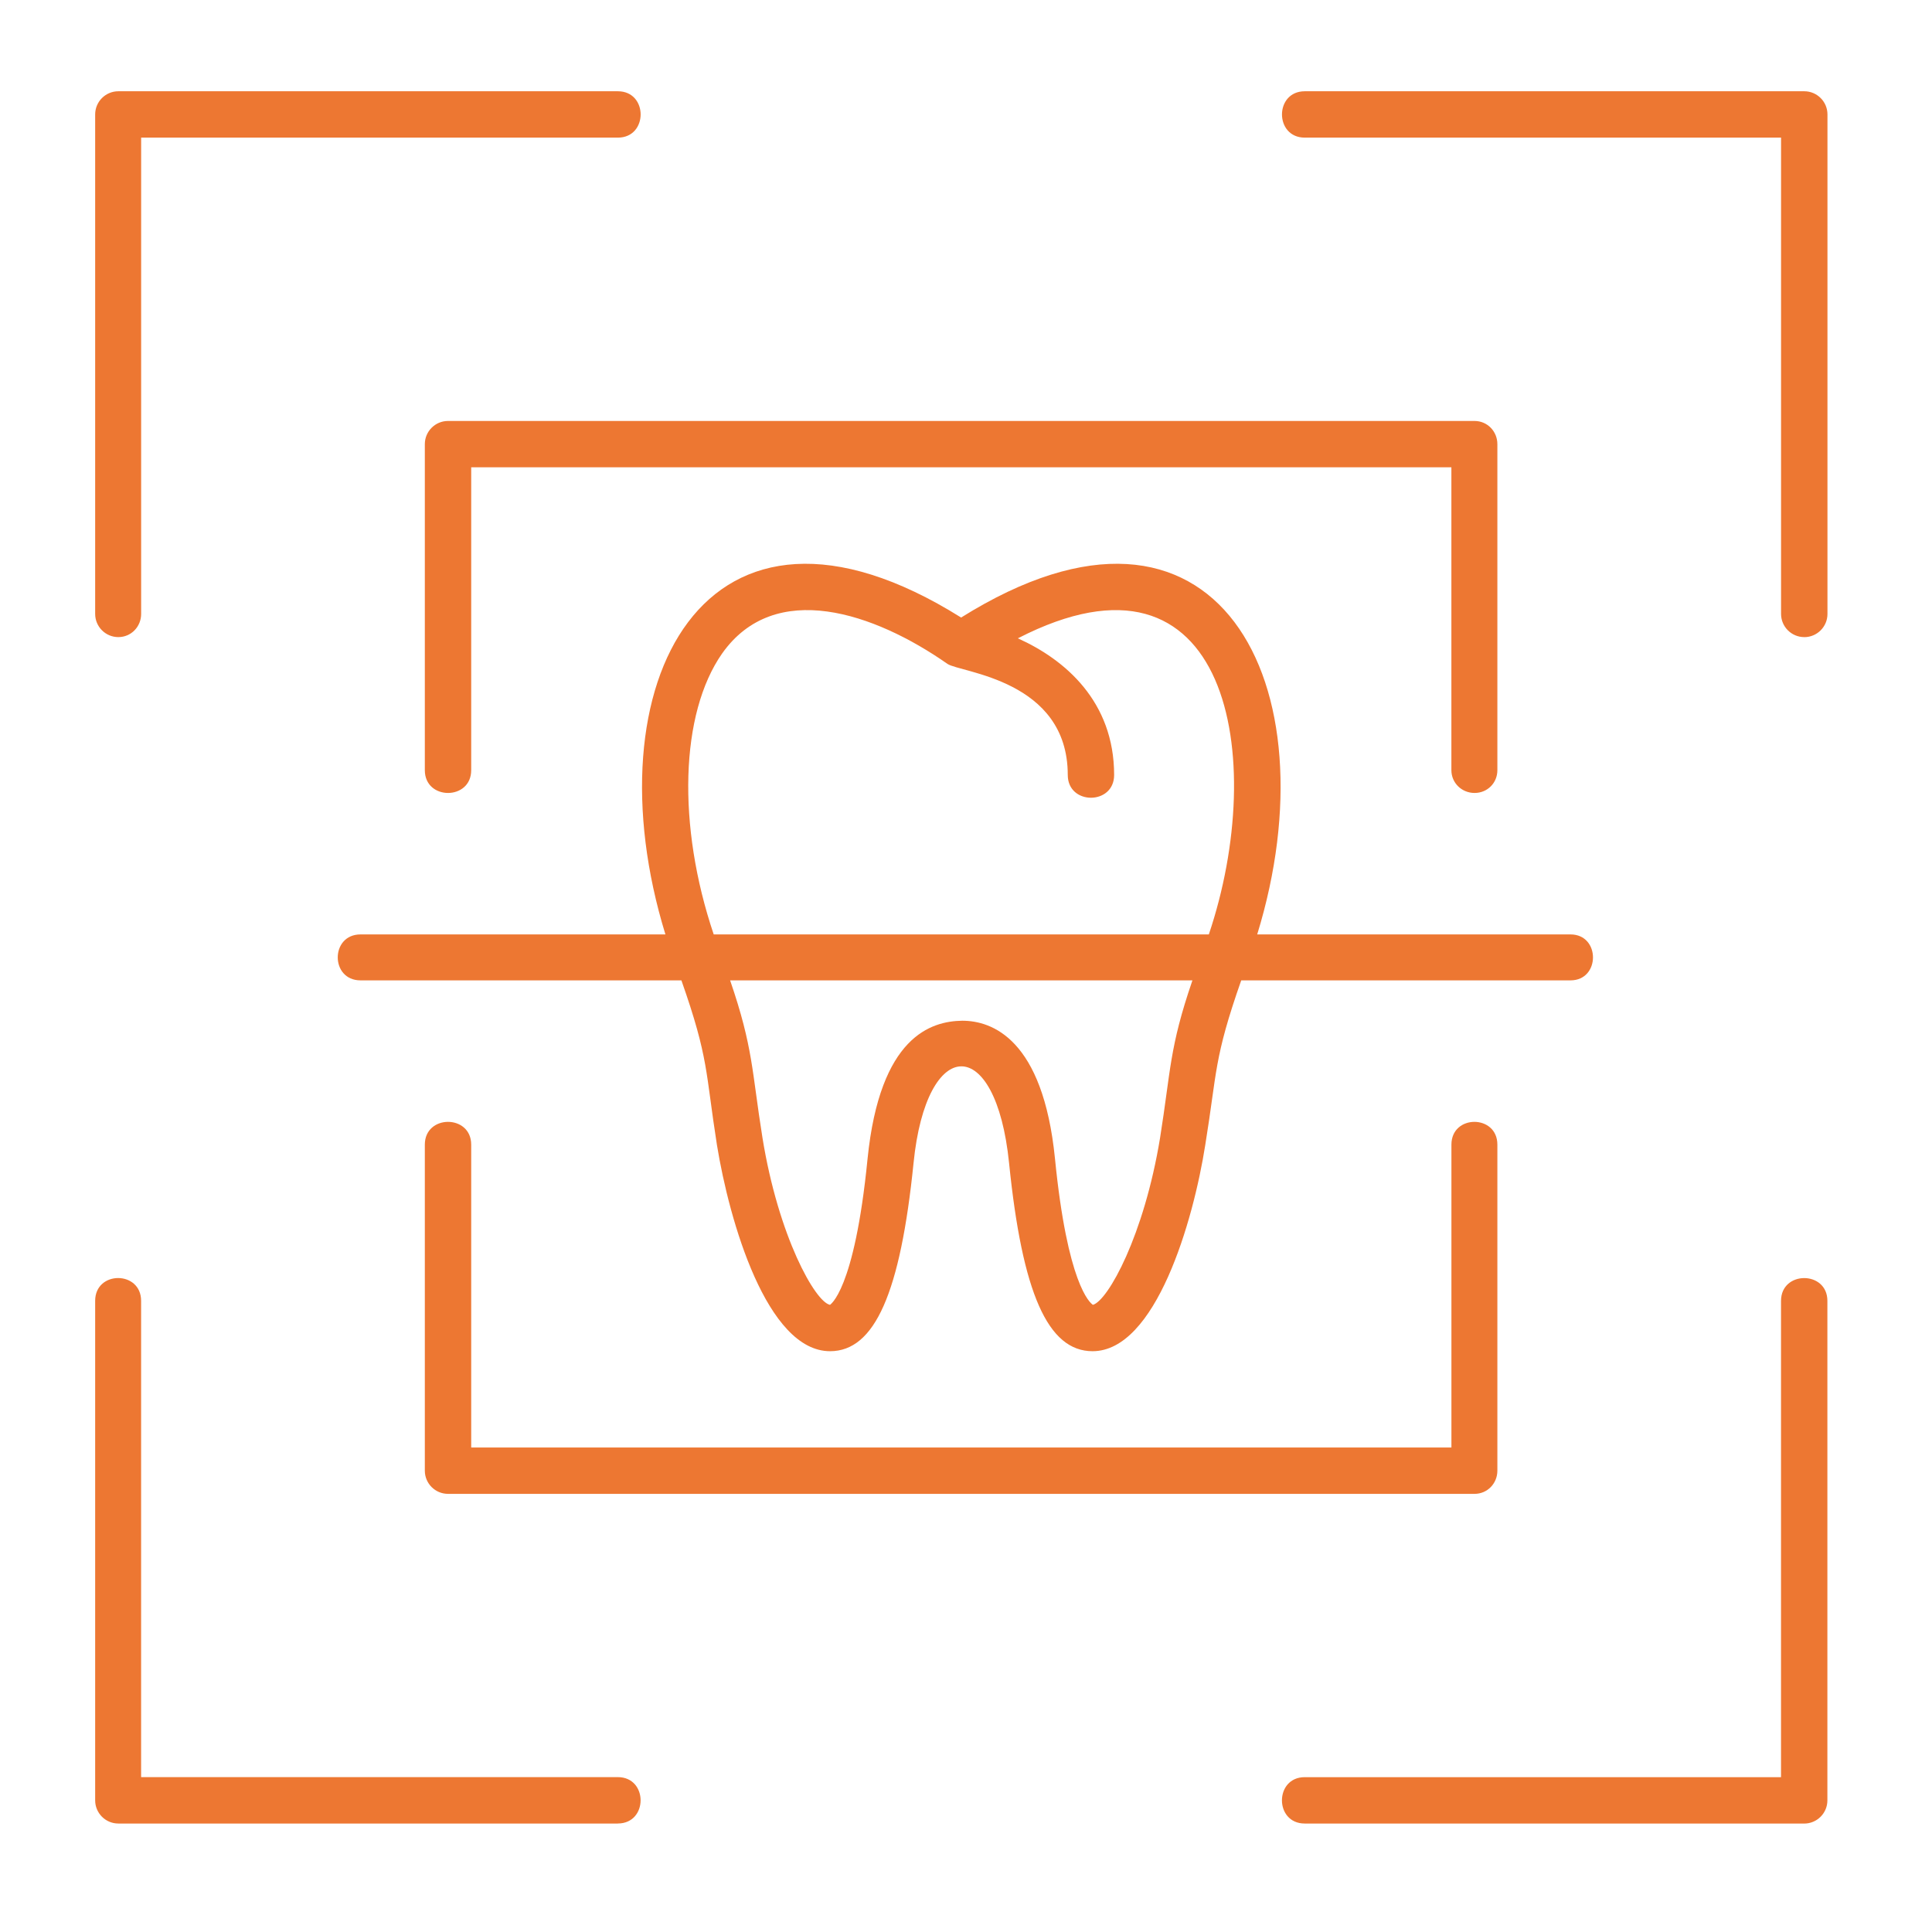 <?xml version="1.0" encoding="UTF-8"?><svg id="laser" xmlns="http://www.w3.org/2000/svg" viewBox="0 0 55 55"><defs><style>.cls-korange-1{fill:#ed7732;fill-rule:evenodd;}</style></defs><path class="cls-korange-1" d="M31.103,38.466c-1.274,0-2.002-1.661-2.377-5.358-.375-3.697-2.355-3.64-2.719,0-.375,3.697-1.104,5.358-2.377,5.358-1.797,0-2.867-3.697-3.22-5.87-.33-2.093-.227-2.457-1.012-4.687h-9.135c-.864,0-.864-1.308,0-1.308h8.68c-2.184-7.098,1.103-13.605,8.418-9.021,7.326-4.584,10.613,1.923,8.429,9.021h8.919c.853,0,.853,1.308,0,1.308h-9.374c-.785,2.241-.682,2.582-1.024,4.687-.341,2.173-1.411,5.87-3.208,5.87h0ZM51.363,51.912h-14.22c-.865,0-.865-1.32,0-1.32h13.559v-13.559c0-.865,1.32-.865,1.32,0v14.22c0,.364-.296.66-.66.66h0ZM17.588,51.912H3.369c-.364,0-.66-.296-.66-.66v-14.22c0-.865,1.308-.865,1.308,0v13.559h13.571c.865,0,.865,1.32,0,1.32h0ZM51.363,18.137c-.364,0-.66-.296-.66-.66V3.918h-13.559c-.865,0-.865-1.32,0-1.32h14.22c.364,0,.66.296.66.66v14.22c0,.364-.296.66-.66.66h0ZM3.369,18.137c-.364,0-.66-.296-.66-.66V3.258c0-.364.296-.66.66-.66h14.22c.865,0,.865,1.32,0,1.32H4.018v13.559c0,.364-.284.66-.649.66h0ZM41.978,42.527H12.754c-.364,0-.66-.296-.66-.66v-9.282c0-.864,1.32-.864,1.32,0v8.623h27.905v-8.623c0-.864,1.308-.864,1.308,0v9.282c0,.364-.284.66-.649.66h0ZM41.978,22.574c-.364,0-.66-.284-.66-.648v-8.623H13.414v8.623c0,.864-1.32.864-1.32,0v-9.282c0-.364.296-.66.66-.66h29.224c.364,0,.649.296.649.66v9.282c0,.364-.284.648-.649.648h0ZM33.947,27.909h-13.162c.66,1.922.615,2.571.921,4.482.455,2.81,1.502,4.675,1.923,4.755-.012,0,.694-.364,1.069-4.163.353-3.481,1.809-3.913,2.696-3.925.842,0,2.297.512,2.639,3.925.353,3.561.99,4.106,1.081,4.163.432-.125,1.456-1.979,1.911-4.755.307-1.923.261-2.56.921-4.482h0ZM20.319,26.601h14.094c1.695-5.028.581-11.524-5.437-8.429,1.342.602,2.741,1.797,2.741,3.89,0,.864-1.32.864-1.32,0,0-2.719-3.06-2.912-3.424-3.162-2.082-1.456-4.915-2.423-6.416-.296-1.194,1.707-1.286,4.892-.239,7.997h0ZM20.319,26.601"/></svg>